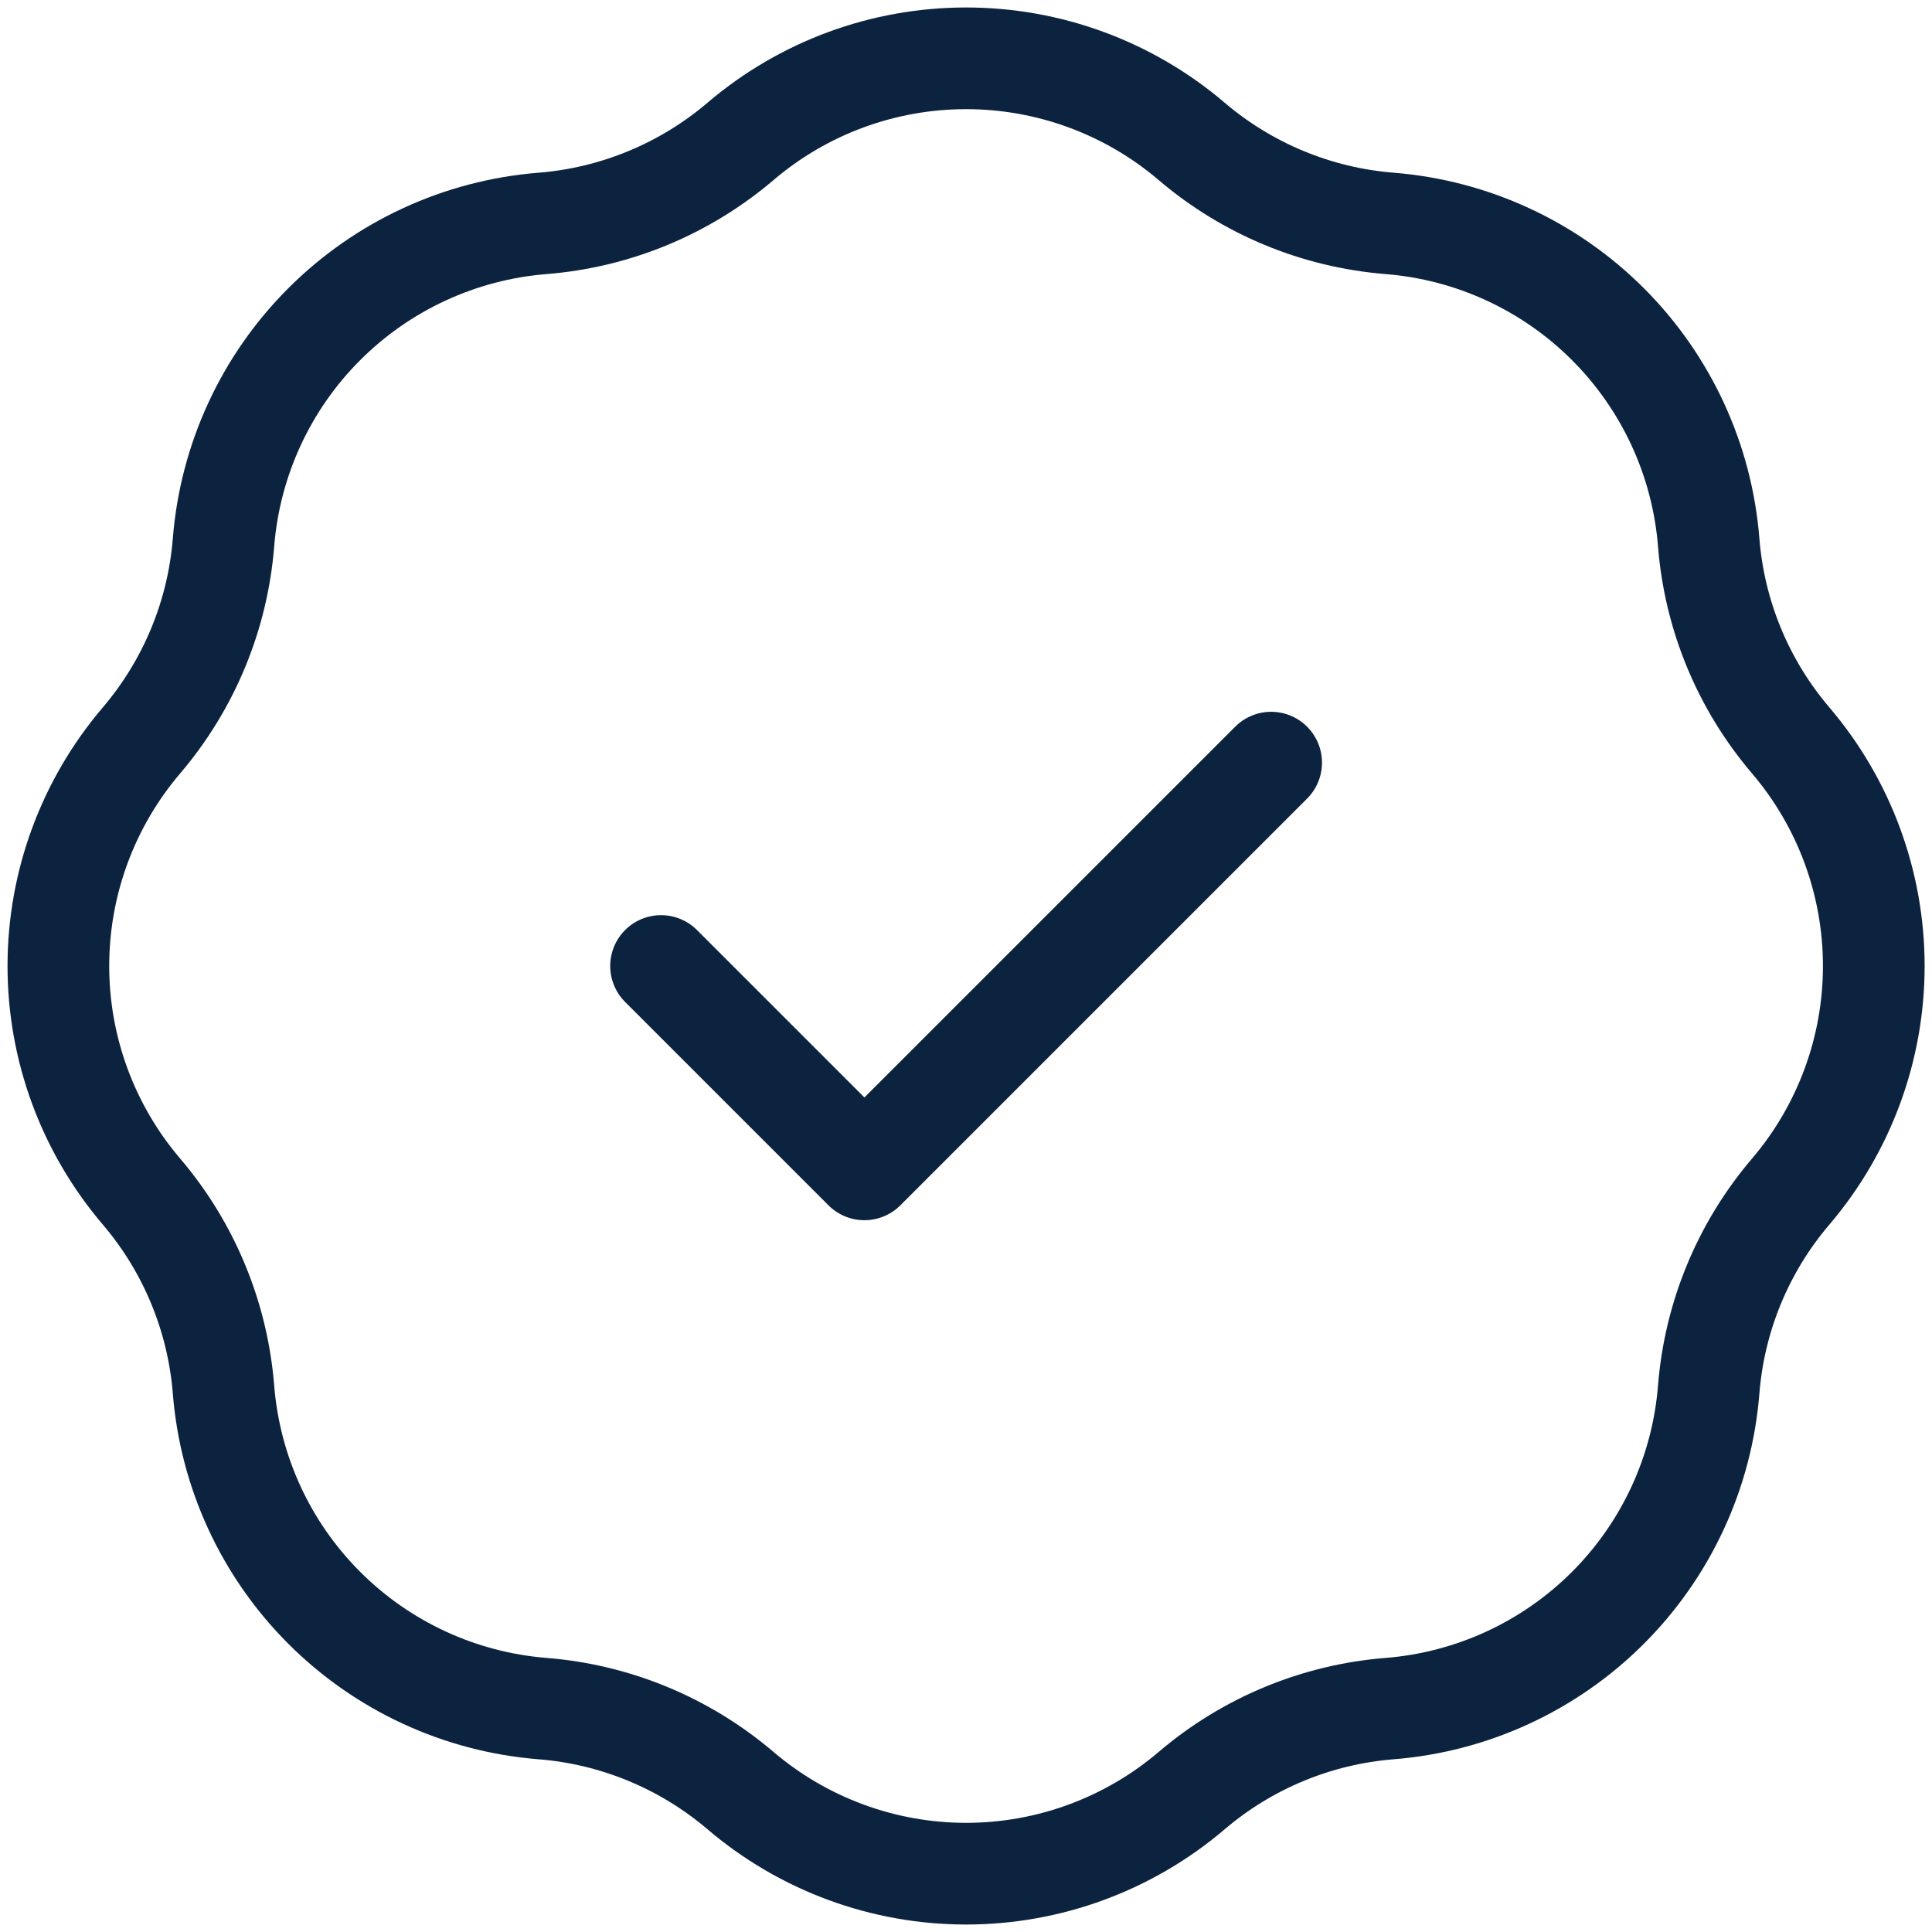 <svg width="38" height="38" viewBox="0 0 38 38" fill="none" xmlns="http://www.w3.org/2000/svg">
<path d="M13.002 19L17.002 23L25.002 15M10.672 4.394C12.106 4.279 13.468 3.715 14.564 2.782C15.802 1.726 17.375 1.147 19.002 1.147C20.628 1.147 22.202 1.726 23.44 2.782C24.535 3.715 25.897 4.279 27.332 4.394C28.953 4.523 30.476 5.226 31.626 6.376C32.776 7.526 33.479 9.048 33.608 10.67C33.722 12.105 34.286 13.466 35.22 14.562C36.275 15.8 36.855 17.373 36.855 19C36.855 20.627 36.275 22.2 35.22 23.438C34.286 24.533 33.722 25.895 33.608 27.33C33.479 28.951 32.776 30.474 31.626 31.624C30.476 32.774 28.953 33.477 27.332 33.606C25.897 33.72 24.535 34.285 23.44 35.218C22.202 36.273 20.628 36.853 19.002 36.853C17.375 36.853 15.802 36.273 14.564 35.218C13.468 34.285 12.106 33.72 10.672 33.606C9.05 33.477 7.528 32.774 6.378 31.624C5.227 30.474 4.525 28.951 4.396 27.33C4.281 25.895 3.717 24.533 2.784 23.438C1.728 22.2 1.148 20.627 1.148 19C1.148 17.373 1.728 15.8 2.784 14.562C3.717 13.466 4.281 12.105 4.396 10.67C4.525 9.048 5.227 7.526 6.378 6.376C7.528 5.226 9.05 4.523 10.672 4.394Z" stroke="#0C2340" stroke-width="2" stroke-linecap="round" stroke-linejoin="round"/>
</svg>
